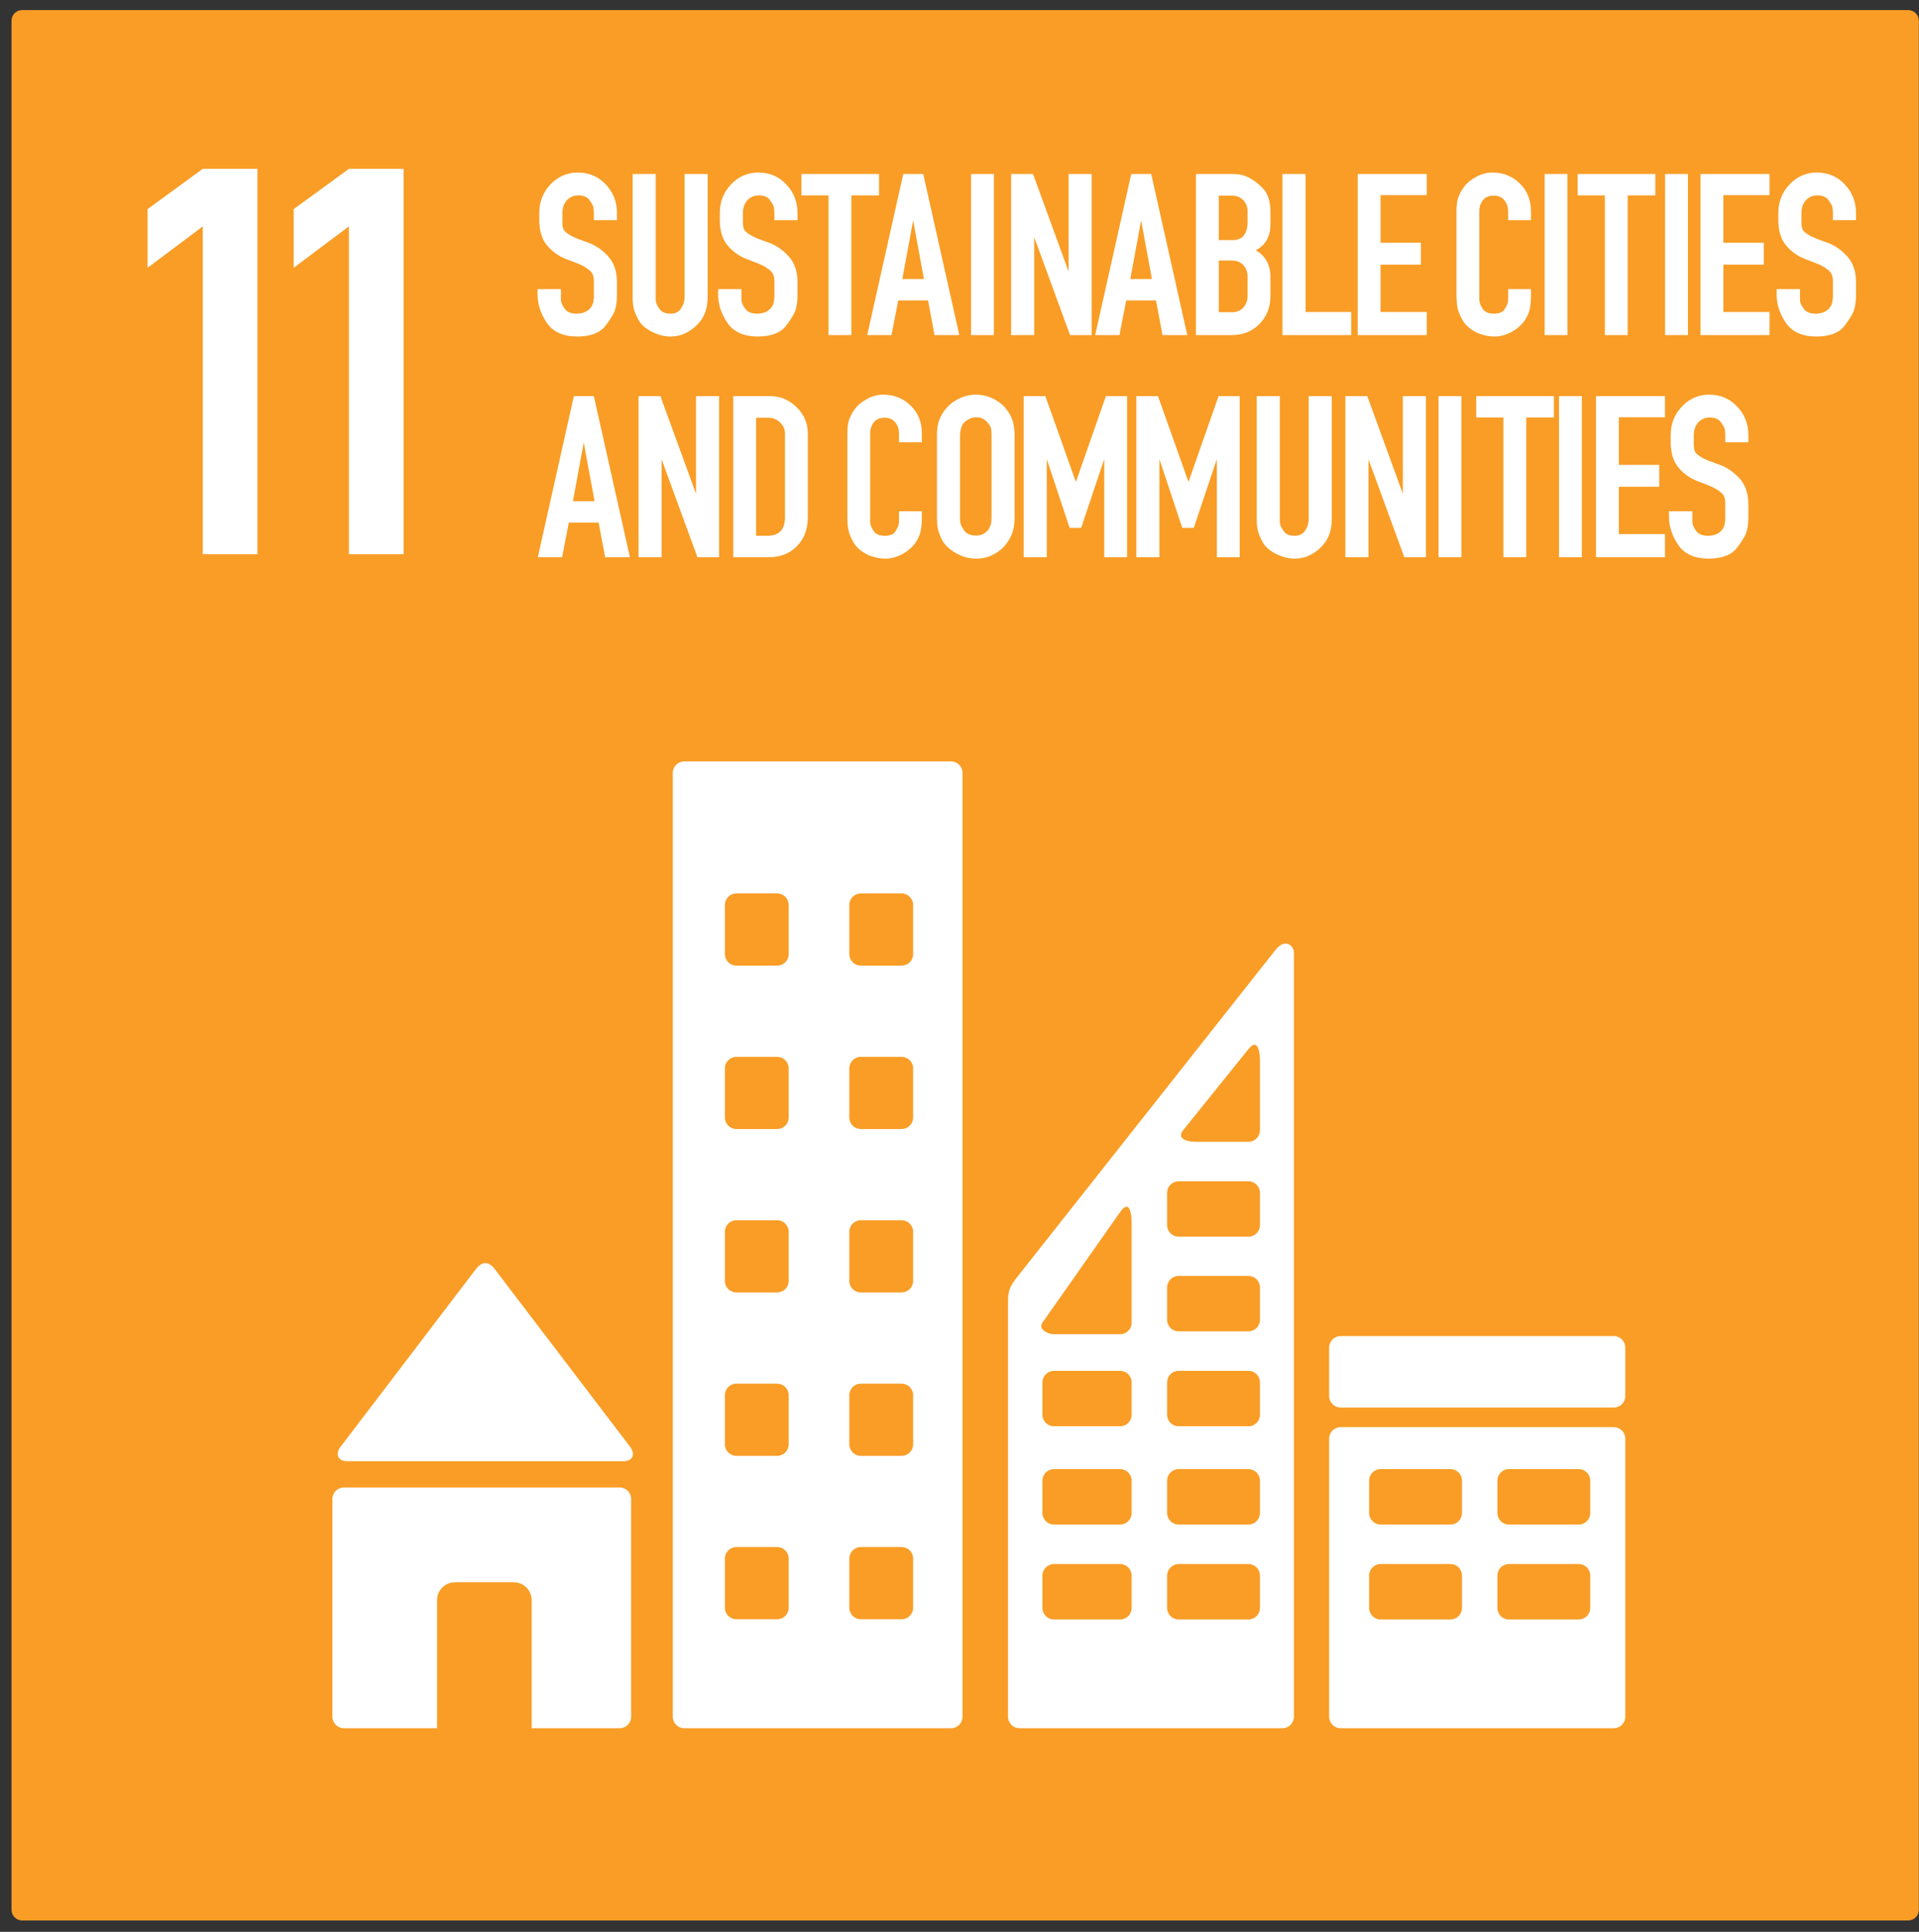 <?xml version="1.0" encoding="UTF-8"?>
<svg width="149px" height="150px" viewBox="0 0 149 150" version="1.1" xmlns="http://www.w3.org/2000/svg" xmlns:xlink="http://www.w3.org/1999/xlink">
    <rect x="0" y="0" width="149" height="150" fill="#333333" stroke="none"/>
    <title>goal11</title>
    <g id="Our-Reach" stroke="none" stroke-width="1" fill="none" fill-rule="evenodd">
        <g id="goal11" transform="translate(0.895, 0.783)">
            <path d="M0.827,-1.42108547e-14 L147.266,-1.42108547e-14 C147.724,-1.42108547e-14 148.093,0.369 148.093,0.827 L148.093,147.508 C148.093,147.966 147.724,148.335 147.266,148.335 L0.827,148.335 C0.369,148.335 0,147.966 0,147.508 L0,0.827 C0,0.369 0.369,-1.42108547e-14 0.827,-1.42108547e-14 Z" id="rect8528-63-2-4-3-6" fill="#F99D26"></path>
            <g id="text6065-3-2-9-6-6-5-0-0-8-8" transform="translate(40.847, 12.615)" fill="#FFFFFF" fill-rule="nonzero">
                <path d="M1.811,9.501 C1.811,9.626 1.811,9.732 1.811,9.819 C1.811,9.906 1.817,9.98 1.829,10.043 C1.854,10.167 1.948,10.348 2.109,10.584 C2.284,10.833 2.595,10.957 3.043,10.957 C3.292,10.957 3.522,10.908 3.733,10.808 C3.945,10.696 4.101,10.553 4.2,10.379 C4.275,10.242 4.318,10.111 4.331,9.987 C4.356,9.862 4.368,9.75 4.368,9.651 L4.368,9.483 L4.368,8.605 L4.368,8.437 C4.368,8.164 4.318,7.952 4.219,7.803 C4.119,7.641 3.895,7.46 3.547,7.261 C3.31,7.137 2.887,6.963 2.277,6.739 C1.668,6.515 1.157,6.16 0.747,5.675 C0.336,5.189 0.131,4.53 0.131,3.696 L0.131,3.136 C0.131,2.277 0.417,1.543 0.989,0.933 C1.574,0.311 2.284,0 3.117,0 C3.988,0 4.71,0.305 5.283,0.915 C5.868,1.524 6.16,2.265 6.16,3.136 L6.16,3.696 L4.368,3.696 L4.368,3.136 C4.368,3.049 4.362,2.968 4.349,2.893 C4.349,2.819 4.343,2.75 4.331,2.688 C4.318,2.626 4.287,2.551 4.237,2.464 C4.188,2.377 4.119,2.271 4.032,2.147 C3.858,1.898 3.565,1.773 3.155,1.773 C2.794,1.773 2.495,1.904 2.259,2.165 C2.035,2.427 1.923,2.75 1.923,3.136 L1.923,3.696 L1.923,3.864 C1.923,4.113 1.96,4.312 2.035,4.461 C2.122,4.598 2.321,4.754 2.632,4.928 C2.732,4.978 2.881,5.046 3.08,5.133 C3.292,5.208 3.547,5.301 3.845,5.413 C4.443,5.612 4.978,5.967 5.451,6.477 C5.924,6.988 6.16,7.66 6.16,8.493 L6.16,9.501 C6.16,9.937 6.116,10.304 6.029,10.603 C5.955,10.901 5.7,11.337 5.264,11.909 C4.828,12.457 4.1,12.731 3.08,12.731 C1.997,12.731 1.213,12.382 0.728,11.685 C0.243,10.976 1.13686838e-13,10.248 1.13686838e-13,9.501 L1.13686838e-13,9.053 L1.811,9.053 L1.811,9.501 Z" id="path2318"></path>
                <path d="M12.791,11.312 C12.518,11.735 12.163,12.077 11.727,12.339 C11.304,12.6 10.831,12.731 10.309,12.731 C10.047,12.731 9.786,12.693 9.525,12.619 C9.276,12.544 9.039,12.451 8.815,12.339 C8.591,12.214 8.392,12.077 8.218,11.928 C8.044,11.766 7.913,11.598 7.826,11.424 C7.639,11.076 7.515,10.771 7.453,10.509 C7.403,10.248 7.378,9.968 7.378,9.669 L7.378,0.112 L9.17,0.112 L9.17,9.669 C9.17,9.756 9.17,9.837 9.17,9.912 C9.182,9.974 9.195,10.036 9.207,10.099 C9.22,10.198 9.313,10.372 9.487,10.621 C9.649,10.845 9.929,10.957 10.327,10.957 C10.688,10.957 10.956,10.827 11.13,10.565 C11.317,10.292 11.41,9.993 11.41,9.669 L11.41,0.112 L13.202,0.112 L13.202,9.669 C13.202,9.968 13.171,10.254 13.109,10.528 C13.046,10.802 12.941,11.063 12.791,11.312 L12.791,11.312 Z" id="path2320"></path>
                <path d="M15.828,9.501 C15.828,9.626 15.828,9.732 15.828,9.819 C15.828,9.906 15.834,9.98 15.847,10.043 C15.872,10.167 15.965,10.348 16.127,10.584 C16.301,10.833 16.612,10.957 17.06,10.957 C17.309,10.957 17.539,10.908 17.751,10.808 C17.962,10.696 18.118,10.553 18.218,10.379 C18.292,10.242 18.336,10.111 18.348,9.987 C18.373,9.862 18.386,9.75 18.386,9.651 L18.386,9.483 L18.386,8.605 L18.386,8.437 C18.386,8.164 18.336,7.952 18.236,7.803 C18.137,7.641 17.913,7.46 17.564,7.261 C17.328,7.137 16.905,6.963 16.295,6.739 C15.685,6.515 15.175,6.16 14.764,5.675 C14.354,5.189 14.148,4.53 14.148,3.696 L14.148,3.136 C14.148,2.277 14.434,1.543 15.007,0.933 C15.592,0.311 16.301,0 17.135,0 C18.006,0 18.728,0.305 19.3,0.915 C19.885,1.524 20.178,2.265 20.178,3.136 L20.178,3.696 L18.386,3.696 L18.386,3.136 C18.386,3.049 18.379,2.968 18.367,2.893 C18.367,2.819 18.361,2.75 18.348,2.688 C18.336,2.626 18.305,2.551 18.255,2.464 C18.205,2.377 18.137,2.271 18.05,2.147 C17.875,1.898 17.583,1.773 17.172,1.773 C16.811,1.773 16.513,1.904 16.276,2.165 C16.052,2.427 15.94,2.75 15.94,3.136 L15.94,3.696 L15.94,3.864 C15.94,4.113 15.978,4.312 16.052,4.461 C16.139,4.598 16.338,4.754 16.65,4.928 C16.749,4.978 16.898,5.046 17.098,5.133 C17.309,5.208 17.564,5.301 17.863,5.413 C18.46,5.612 18.995,5.967 19.468,6.477 C19.941,6.988 20.178,7.66 20.178,8.493 L20.178,9.501 C20.178,9.937 20.134,10.304 20.047,10.603 C19.972,10.901 19.717,11.337 19.282,11.909 C18.846,12.457 18.118,12.731 17.098,12.731 C16.015,12.731 15.231,12.382 14.746,11.685 C14.26,10.976 14.018,10.248 14.018,9.501 L14.018,9.053 L15.828,9.053 L15.828,9.501 Z" id="path2322"></path>
                <polygon id="path2324" points="22.591 12.619 22.591 1.773 20.482 1.773 20.482 0.112 26.511 0.112 26.511 1.773 24.364 1.773 24.364 12.619"></polygon>
                <path d="M25.592,12.619 L28.392,0.112 L29.942,0.112 L32.742,12.619 L30.819,12.619 L30.315,9.931 L28,9.931 L27.478,12.619 L25.592,12.619 Z M28.318,8.269 L29.998,8.269 L29.158,3.715 L28.318,8.269 Z" id="path2326"></path>
                <polygon id="path2328" points="33.654 12.619 33.654 0.112 35.427 0.112 35.427 12.619"></polygon>
                <polygon id="path2330" points="41.341 12.619 38.56 5.021 38.56 12.619 36.768 12.619 36.768 0.112 38.467 0.112 41.229 7.691 41.229 0.112 43.021 0.112 43.021 12.619"></polygon>
                <path d="M43.294,12.619 L46.094,0.112 L47.643,0.112 L50.443,12.619 L48.521,12.619 L48.017,9.931 L45.702,9.931 L45.179,12.619 L43.294,12.619 Z M46.019,8.269 L47.699,8.269 L46.859,3.715 L46.019,8.269 Z" id="path2332"></path>
                <path d="M54.063,0.112 C54.449,0.112 54.81,0.193 55.146,0.355 C55.519,0.529 55.899,0.809 56.284,1.195 C56.695,1.593 56.9,2.215 56.9,3.061 L56.9,4.013 C56.9,4.972 56.521,5.644 55.762,6.029 C56.521,6.477 56.9,7.174 56.9,8.12 L56.9,9.576 C56.9,10.46 56.614,11.188 56.042,11.76 C55.482,12.332 54.76,12.619 53.876,12.619 L51.114,12.619 L51.114,0.112 L54.063,0.112 Z M55.127,3.827 L55.127,3.061 C55.127,2.676 55.015,2.371 54.791,2.147 C54.567,1.91 54.268,1.792 53.895,1.792 L52.887,1.792 L52.887,5.245 L53.951,5.245 C54.362,5.245 54.66,5.121 54.847,4.872 C55.034,4.611 55.127,4.262 55.127,3.827 L55.127,3.827 Z M55.127,9.576 L55.127,8.12 C55.127,7.722 55.015,7.411 54.791,7.187 C54.58,6.95 54.281,6.832 53.895,6.832 L52.887,6.832 L52.887,10.845 L53.914,10.845 C54.275,10.845 54.567,10.727 54.791,10.491 C55.015,10.242 55.127,9.937 55.127,9.576 L55.127,9.576 Z" id="path2334"></path>
                <polygon id="path2336" points="63.172 12.619 57.833 12.619 57.833 0.112 59.625 0.112 59.625 10.827 63.172 10.827"></polygon>
                <polygon id="path2338" points="69.034 10.827 69.034 12.619 63.677 12.619 63.677 0.112 69.034 0.112 69.034 1.755 65.45 1.755 65.45 5.451 68.586 5.451 68.586 7.149 65.45 7.149 65.45 10.827"></polygon>
                <path d="M77.131,9.464 C77.131,9.862 77.107,10.204 77.057,10.491 C77.019,10.777 76.895,11.088 76.683,11.424 C76.571,11.598 76.428,11.766 76.254,11.928 C76.092,12.077 75.906,12.214 75.694,12.339 C75.495,12.451 75.277,12.544 75.041,12.619 C74.804,12.693 74.574,12.731 74.35,12.731 C73.79,12.731 73.28,12.612 72.819,12.376 C72.371,12.14 72.042,11.841 71.83,11.48 C71.619,11.119 71.482,10.783 71.419,10.472 C71.37,10.161 71.345,9.825 71.345,9.464 L71.345,3.024 C71.345,2.676 71.376,2.364 71.438,2.091 C71.513,1.804 71.662,1.5 71.886,1.176 C72.11,0.852 72.427,0.579 72.838,0.355 C73.249,0.118 73.678,5.68434189e-14 74.126,5.68434189e-14 C74.985,5.68434189e-14 75.7,0.286 76.273,0.859 C76.845,1.419 77.131,2.14 77.131,3.024 L77.131,3.696 L75.358,3.696 L75.358,3.024 C75.358,2.676 75.258,2.383 75.059,2.147 C74.873,1.91 74.593,1.792 74.219,1.792 C73.871,1.792 73.597,1.91 73.398,2.147 C73.211,2.383 73.118,2.676 73.118,3.024 L73.118,9.949 C73.143,10.136 73.23,10.348 73.379,10.584 C73.554,10.833 73.84,10.957 74.238,10.957 C74.661,10.957 74.941,10.845 75.078,10.621 C75.215,10.397 75.296,10.236 75.321,10.136 C75.346,10.024 75.358,9.875 75.358,9.688 L75.358,9.053 L77.131,9.053 L77.131,9.464 Z" id="path2340"></path>
                <polygon id="path2342" points="78.192 12.619 78.192 0.112 79.965 0.112 79.965 12.619"></polygon>
                <polygon id="path2344" points="82.865 12.619 82.865 1.773 80.755 1.773 80.755 0.112 86.785 0.112 86.785 1.773 84.638 1.773 84.638 12.619"></polygon>
                <polygon id="path2346" points="87.543 12.619 87.543 0.112 89.316 0.112 89.316 12.619"></polygon>
                <polygon id="path2348" points="95.652 10.827 95.652 12.619 90.295 12.619 90.295 0.112 95.652 0.112 95.652 1.755 92.068 1.755 92.068 5.451 95.204 5.451 95.204 7.149 92.068 7.149 92.068 10.827"></polygon>
                <path d="M98.016,9.501 C98.016,9.626 98.016,9.732 98.016,9.819 C98.016,9.906 98.022,9.98 98.035,10.043 C98.06,10.167 98.153,10.348 98.315,10.584 C98.489,10.833 98.8,10.957 99.248,10.957 C99.497,10.957 99.727,10.908 99.939,10.808 C100.15,10.696 100.306,10.553 100.405,10.379 C100.48,10.242 100.524,10.111 100.536,9.987 C100.561,9.862 100.573,9.75 100.573,9.651 L100.573,9.483 L100.573,8.605 L100.573,8.437 C100.573,8.164 100.524,7.952 100.424,7.803 C100.324,7.641 100.1,7.46 99.752,7.261 C99.516,7.137 99.092,6.963 98.483,6.739 C97.873,6.515 97.363,6.16 96.952,5.675 C96.541,5.189 96.336,4.53 96.336,3.696 L96.336,3.136 C96.336,2.277 96.622,1.543 97.195,0.933 C97.78,0.311 98.489,0 99.323,0 C100.194,0 100.916,0.305 101.488,0.915 C102.073,1.524 102.365,2.265 102.365,3.136 L102.365,3.696 L100.573,3.696 L100.573,3.136 C100.573,3.049 100.567,2.968 100.555,2.893 C100.555,2.819 100.548,2.75 100.536,2.688 C100.523,2.626 100.492,2.551 100.443,2.464 C100.393,2.377 100.324,2.271 100.237,2.147 C100.063,1.898 99.771,1.773 99.36,1.773 C98.999,1.773 98.7,1.904 98.464,2.165 C98.24,2.427 98.128,2.75 98.128,3.136 L98.128,3.696 L98.128,3.864 C98.128,4.113 98.165,4.312 98.24,4.461 C98.327,4.598 98.526,4.754 98.837,4.928 C98.937,4.978 99.086,5.046 99.285,5.133 C99.497,5.208 99.752,5.301 100.051,5.413 C100.648,5.612 101.183,5.967 101.656,6.477 C102.129,6.988 102.365,7.66 102.365,8.493 L102.365,9.501 C102.365,9.937 102.322,10.304 102.235,10.603 C102.16,10.901 101.905,11.337 101.469,11.909 C101.034,12.457 100.306,12.731 99.285,12.731 C98.203,12.731 97.419,12.382 96.933,11.685 C96.448,10.976 96.205,10.248 96.205,9.501 L96.205,9.053 L98.016,9.053 L98.016,9.501 Z" id="path2350"></path>
                <path d="M0.017,29.866 L2.817,17.359 L4.366,17.359 L7.166,29.866 L5.243,29.866 L4.739,27.178 L2.425,27.178 L1.902,29.866 L0.017,29.866 Z M2.742,25.516 L4.422,25.516 L3.582,20.962 L2.742,25.516 Z" id="path2352"></path>
                <polygon id="path2354" points="12.41 29.866 9.628 22.268 9.628 29.866 7.836 29.866 7.836 17.359 9.535 17.359 12.298 24.938 12.298 17.359 14.09 17.359 14.09 29.866"></polygon>
                <path d="M18.031,17.359 C18.84,17.359 19.53,17.645 20.103,18.218 C20.688,18.778 20.98,19.462 20.98,20.271 L20.98,26.767 C20.98,27.688 20.7,28.435 20.14,29.007 C19.58,29.579 18.858,29.866 17.975,29.866 L15.194,29.866 L15.194,17.359 L18.031,17.359 Z M19.207,26.767 L19.207,20.271 C19.207,19.923 19.076,19.63 18.815,19.394 C18.566,19.157 18.261,19.039 17.9,19.039 L16.967,19.039 L16.967,28.204 L17.844,28.204 C18.753,28.204 19.207,27.725 19.207,26.767 L19.207,26.767 Z" id="path2356"></path>
                <path d="M29.836,26.711 C29.836,27.109 29.811,27.451 29.761,27.738 C29.724,28.024 29.599,28.335 29.388,28.671 C29.276,28.845 29.132,29.013 28.958,29.175 C28.796,29.324 28.61,29.461 28.398,29.586 C28.199,29.698 27.981,29.791 27.745,29.866 C27.508,29.94 27.278,29.978 27.054,29.978 C26.494,29.978 25.984,29.859 25.524,29.623 C25.076,29.387 24.746,29.088 24.534,28.727 C24.323,28.366 24.186,28.03 24.124,27.719 C24.074,27.408 24.049,27.072 24.049,26.711 L24.049,20.271 C24.049,19.923 24.08,19.611 24.142,19.338 C24.217,19.051 24.366,18.747 24.59,18.423 C24.814,18.099 25.132,17.826 25.542,17.602 C25.953,17.365 26.382,17.247 26.83,17.247 C27.689,17.247 28.404,17.533 28.977,18.106 C29.549,18.666 29.836,19.387 29.836,20.271 L29.836,20.943 L28.062,20.943 L28.062,20.271 C28.062,19.923 27.963,19.63 27.764,19.394 C27.577,19.157 27.297,19.039 26.924,19.039 C26.575,19.039 26.301,19.157 26.102,19.394 C25.916,19.63 25.822,19.923 25.822,20.271 L25.822,27.196 C25.847,27.383 25.934,27.595 26.084,27.831 C26.258,28.08 26.544,28.204 26.942,28.204 C27.365,28.204 27.645,28.092 27.782,27.868 C27.919,27.644 28,27.483 28.025,27.383 C28.05,27.271 28.062,27.122 28.062,26.935 L28.062,26.3 L29.835,26.3 L29.836,26.711 Z" id="path2358"></path>
                <path d="M31.549,18.535 C31.835,18.137 32.196,17.826 32.631,17.602 C33.079,17.365 33.54,17.247 34.013,17.247 C34.473,17.247 34.902,17.34 35.301,17.527 C35.711,17.714 36.054,17.969 36.327,18.292 C36.601,18.616 36.788,18.952 36.887,19.3 C36.987,19.636 37.037,20.003 37.037,20.402 L37.037,26.767 C37.037,27.14 36.999,27.47 36.925,27.756 C36.862,28.043 36.713,28.36 36.477,28.708 C36.253,29.057 35.923,29.355 35.487,29.604 C35.064,29.853 34.591,29.978 34.069,29.978 C33.77,29.978 33.484,29.94 33.21,29.866 C32.936,29.779 32.681,29.667 32.445,29.53 C32.208,29.393 31.997,29.237 31.81,29.063 C31.636,28.889 31.499,28.708 31.399,28.522 C31.213,28.136 31.101,27.825 31.063,27.588 C31.026,27.352 31.007,27.078 31.007,26.767 L31.007,20.402 C31.007,20.028 31.045,19.699 31.119,19.412 C31.206,19.114 31.35,18.821 31.549,18.535 L31.549,18.535 Z M35.021,19.524 C34.784,19.176 34.461,19.002 34.05,19.002 C33.838,19.002 33.627,19.064 33.415,19.188 C33.216,19.3 33.073,19.431 32.986,19.58 C32.911,19.73 32.862,19.879 32.837,20.028 C32.812,20.178 32.799,20.302 32.799,20.402 L32.799,26.767 C32.799,26.829 32.799,26.898 32.799,26.972 C32.799,27.035 32.806,27.103 32.818,27.178 C32.831,27.302 32.93,27.507 33.117,27.794 C33.303,28.055 33.615,28.186 34.05,28.186 C34.274,28.186 34.473,28.136 34.647,28.036 C34.834,27.924 34.965,27.8 35.039,27.663 C35.127,27.514 35.183,27.377 35.207,27.252 C35.232,27.128 35.245,26.966 35.245,26.767 L35.245,20.402 C35.245,20.153 35.232,19.979 35.207,19.879 C35.195,19.779 35.133,19.661 35.021,19.524 L35.021,19.524 Z" id="path2360"></path>
                <polygon id="path2362" points="43.996 29.866 43.996 22.25 42.204 27.588 41.308 27.588 39.535 22.25 39.535 29.866 37.743 29.866 37.743 17.359 39.423 17.359 41.794 24.023 44.127 17.359 45.77 17.359 45.77 29.866"></polygon>
                <polygon id="path2364" points="52.741 29.866 52.741 22.25 50.949 27.588 50.053 27.588 48.28 22.25 48.28 29.866 46.488 29.866 46.488 17.359 48.168 17.359 50.538 24.023 52.872 17.359 54.514 17.359 54.514 29.866"></polygon>
                <path d="M61.25,28.559 C60.976,28.982 60.621,29.324 60.186,29.586 C59.763,29.847 59.29,29.978 58.767,29.978 C58.506,29.978 58.244,29.94 57.983,29.866 C57.734,29.791 57.498,29.698 57.274,29.586 C57.05,29.461 56.851,29.324 56.676,29.175 C56.502,29.013 56.372,28.845 56.284,28.671 C56.098,28.323 55.973,28.018 55.911,27.756 C55.861,27.495 55.836,27.215 55.836,26.916 L55.836,17.359 L57.628,17.359 L57.628,26.916 C57.628,27.003 57.628,27.084 57.628,27.159 C57.641,27.221 57.653,27.283 57.666,27.346 C57.678,27.445 57.772,27.619 57.946,27.868 C58.107,28.092 58.387,28.204 58.786,28.204 C59.147,28.204 59.414,28.074 59.588,27.812 C59.775,27.539 59.868,27.24 59.868,26.916 L59.868,17.359 L61.66,17.359 L61.66,26.916 C61.66,27.215 61.629,27.501 61.567,27.775 C61.505,28.049 61.399,28.31 61.25,28.559 L61.25,28.559 Z" id="path2366"></path>
                <polygon id="path2368" points="67.293 29.866 64.512 22.268 64.512 29.866 62.72 29.866 62.72 17.359 64.418 17.359 67.181 24.938 67.181 17.359 68.973 17.359 68.973 29.866"></polygon>
                <polygon id="path2370" points="69.956 29.866 69.956 17.359 71.729 17.359 71.729 29.866"></polygon>
                <polygon id="path2372" points="74.991 29.866 74.991 19.02 72.882 19.02 72.882 17.359 78.911 17.359 78.911 19.02 76.764 19.02 76.764 29.866"></polygon>
                <polygon id="path2374" points="79.307 29.866 79.307 17.359 81.08 17.359 81.08 29.866"></polygon>
                <polygon id="path2376" points="87.537 28.074 87.537 29.866 82.18 29.866 82.18 17.359 87.537 17.359 87.537 19.002 83.953 19.002 83.953 22.698 87.089 22.698 87.089 24.396 83.953 24.396 83.953 28.074"></polygon>
                <path d="M89.659,26.748 C89.659,26.873 89.659,26.979 89.659,27.066 C89.659,27.153 89.665,27.227 89.678,27.29 C89.702,27.414 89.796,27.595 89.958,27.831 C90.132,28.08 90.443,28.204 90.891,28.204 C91.14,28.204 91.37,28.155 91.582,28.055 C91.793,27.943 91.949,27.8 92.048,27.626 C92.123,27.489 92.167,27.358 92.179,27.234 C92.204,27.109 92.216,26.997 92.216,26.898 L92.216,26.73 L92.216,25.852 L92.216,25.684 C92.216,25.411 92.166,25.199 92.067,25.05 C91.967,24.888 91.743,24.707 91.395,24.508 C91.158,24.384 90.735,24.21 90.126,23.986 C89.516,23.762 89.006,23.407 88.595,22.922 C88.184,22.436 87.979,21.777 87.979,20.943 L87.979,20.383 C87.979,19.524 88.265,18.79 88.838,18.18 C89.422,17.558 90.132,17.247 90.966,17.247 C91.837,17.247 92.558,17.552 93.131,18.162 C93.716,18.771 94.008,19.512 94.008,20.383 L94.008,20.943 L92.216,20.943 L92.216,20.383 C92.216,20.296 92.21,20.215 92.198,20.14 C92.198,20.066 92.191,19.997 92.179,19.935 C92.166,19.873 92.135,19.798 92.086,19.711 C92.036,19.624 91.967,19.518 91.88,19.394 C91.706,19.145 91.414,19.02 91.003,19.02 C90.642,19.02 90.343,19.151 90.107,19.412 C89.883,19.674 89.771,19.997 89.771,20.383 L89.771,20.943 L89.771,21.111 C89.771,21.36 89.808,21.559 89.883,21.708 C89.97,21.845 90.169,22.001 90.48,22.175 C90.58,22.225 90.729,22.293 90.928,22.38 C91.14,22.455 91.395,22.548 91.694,22.66 C92.291,22.859 92.826,23.214 93.299,23.724 C93.772,24.235 94.008,24.907 94.008,25.74 L94.008,26.748 C94.008,27.184 93.965,27.551 93.878,27.85 C93.803,28.148 93.548,28.584 93.112,29.156 C92.677,29.704 91.949,29.978 90.928,29.978 C89.846,29.978 89.062,29.629 88.576,28.932 C88.091,28.223 87.848,27.495 87.848,26.748 L87.848,26.3 L89.659,26.3 L89.659,26.748 Z" id="path2378"></path>
            </g>
            <g id="text6075-0-6-9-2-5-9-0-9-4-2" transform="translate(10.562, 12.327)" fill="#FFFFFF" fill-rule="nonzero">
                <polygon id="path2381" points="4.288 29.927 4.288 4.467 0 7.683 0 3.127 4.288 0 8.531 0 8.531 29.927"></polygon>
                <polygon id="path2383" points="15.635 29.927 15.635 4.467 11.347 7.683 11.347 3.127 15.635 0 19.878 0 19.878 29.927"></polygon>
            </g>
            <path d="M37.543,97.787 L48.03,111.559 C48.42,112.071 48.314,112.677 47.481,112.677 L26.095,112.677 C25.261,112.677 25.155,112.071 25.545,111.559 L36.032,97.787 C36.54,97.12 37.042,97.129 37.543,97.787 Z M103.201,102.959 L124.405,102.959 C124.901,102.959 125.301,103.359 125.301,103.856 L125.301,107.612 C125.301,108.109 124.901,108.508 124.405,108.508 L103.201,108.508 C102.705,108.508 102.305,108.109 102.305,107.612 L102.305,103.856 C102.305,103.359 102.705,102.959 103.201,102.959 Z M103.202,110.031 C102.706,110.031 102.306,110.431 102.306,110.928 L102.306,132.512 C102.306,133.009 102.706,133.408 103.202,133.408 L124.405,133.408 C124.902,133.408 125.302,133.009 125.302,132.512 L125.302,110.928 C125.302,110.431 124.902,110.031 124.405,110.031 L103.202,110.031 Z M106.306,113.289 L111.724,113.289 C112.22,113.289 112.62,113.689 112.62,114.186 L112.62,116.697 C112.62,117.194 112.22,117.594 111.724,117.594 L106.306,117.594 C105.809,117.594 105.411,117.194 105.411,116.697 L105.411,114.186 C105.411,113.689 105.809,113.289 106.306,113.289 Z M116.267,113.289 L121.683,113.289 C122.179,113.289 122.579,113.689 122.579,114.186 L122.579,116.697 C122.579,117.194 122.179,117.594 121.683,117.594 L116.267,117.594 C115.77,117.594 115.37,117.194 115.37,116.697 L115.37,114.186 C115.37,113.689 115.77,113.289 116.267,113.289 Z M106.306,120.66 L111.724,120.66 C112.22,120.66 112.62,121.06 112.62,121.557 L112.62,124.067 C112.62,124.563 112.22,124.963 111.724,124.963 L106.306,124.963 C105.809,124.963 105.411,124.563 105.411,124.067 L105.411,121.557 C105.411,121.06 105.809,120.66 106.306,120.66 L106.306,120.66 Z M116.267,120.66 L121.683,120.66 C122.179,120.66 122.579,121.06 122.579,121.557 L122.579,124.067 C122.579,124.563 122.179,124.963 121.683,124.963 L116.267,124.963 C115.77,124.963 115.37,124.563 115.37,124.067 L115.37,121.557 C115.37,121.06 115.77,120.66 116.267,120.66 L116.267,120.66 Z M52.239,58.338 C51.743,58.338 51.343,58.738 51.343,59.235 L51.343,132.512 C51.343,133.009 51.743,133.408 52.239,133.408 L72.944,133.408 C73.441,133.408 73.841,133.009 73.841,132.512 L73.841,59.235 C73.841,58.738 73.441,58.338 72.944,58.338 L52.239,58.338 Z M56.284,68.59 L59.446,68.59 C59.943,68.59 60.343,68.99 60.343,69.487 L60.343,73.299 C60.343,73.796 59.943,74.195 59.446,74.195 L56.284,74.195 C55.788,74.195 55.388,73.796 55.388,73.299 L55.388,69.487 C55.388,68.99 55.788,68.59 56.284,68.59 L56.284,68.59 Z M65.946,68.59 L69.108,68.59 C69.605,68.59 70.005,68.99 70.005,69.487 L70.005,73.299 C70.005,73.796 69.605,74.195 69.108,74.195 L65.946,74.195 C65.45,74.195 65.05,73.796 65.05,73.299 L65.05,69.487 C65.05,68.99 65.45,68.59 65.946,68.59 L65.946,68.59 Z M56.284,81.278 L59.446,81.278 C59.943,81.278 60.343,81.677 60.343,82.174 L60.343,85.987 C60.343,86.483 59.943,86.883 59.446,86.883 L56.284,86.883 C55.788,86.883 55.388,86.483 55.388,85.987 L55.388,82.174 C55.388,81.677 55.788,81.278 56.284,81.278 L56.284,81.278 Z M65.946,81.278 L69.108,81.278 C69.605,81.278 70.005,81.677 70.005,82.174 L70.005,85.987 C70.005,86.483 69.605,86.883 69.108,86.883 L65.946,86.883 C65.45,86.883 65.05,86.483 65.05,85.987 L65.05,82.174 C65.05,81.677 65.45,81.278 65.946,81.278 L65.946,81.278 Z M56.284,93.965 L59.446,93.965 C59.943,93.965 60.343,94.365 60.343,94.862 L60.343,98.674 C60.343,99.171 59.943,99.57 59.446,99.57 L56.284,99.57 C55.788,99.57 55.388,99.171 55.388,98.674 L55.388,94.862 C55.388,94.365 55.788,93.965 56.284,93.965 L56.284,93.965 Z M65.946,93.965 L69.108,93.965 C69.605,93.965 70.005,94.365 70.005,94.862 L70.005,98.674 C70.005,99.171 69.605,99.57 69.108,99.57 L65.946,99.57 C65.45,99.57 65.05,99.171 65.05,98.674 L65.05,94.862 C65.05,94.365 65.45,93.965 65.946,93.965 L65.946,93.965 Z M56.284,106.653 L59.446,106.653 C59.943,106.653 60.343,107.052 60.343,107.549 L60.343,111.362 C60.343,111.858 59.943,112.258 59.446,112.258 L56.284,112.258 C55.788,112.258 55.388,111.858 55.388,111.362 L55.388,107.549 C55.388,107.052 55.788,106.653 56.284,106.653 L56.284,106.653 Z M65.946,106.653 L69.108,106.653 C69.605,106.653 70.005,107.052 70.005,107.549 L70.005,111.362 C70.005,111.858 69.605,112.258 69.108,112.258 L65.946,112.258 C65.45,112.258 65.05,111.858 65.05,111.362 L65.05,107.549 C65.05,107.052 65.45,106.653 65.946,106.653 L65.946,106.653 Z M56.284,119.34 L59.446,119.34 C59.943,119.34 60.343,119.74 60.343,120.237 L60.343,124.051 C60.343,124.548 59.943,124.947 59.446,124.947 L56.284,124.947 C55.788,124.947 55.388,124.548 55.388,124.051 L55.388,120.237 C55.388,119.74 55.788,119.34 56.284,119.34 Z M65.946,119.34 L69.108,119.34 C69.605,119.34 70.005,119.74 70.005,120.237 L70.005,124.051 C70.005,124.548 69.605,124.947 69.108,124.947 L65.946,124.947 C65.45,124.947 65.05,124.548 65.05,124.051 L65.05,120.237 C65.05,119.74 65.45,119.34 65.946,119.34 Z M77.372,100.414 L77.372,132.512 C77.372,133.009 77.772,133.408 78.269,133.408 L98.675,133.408 C99.171,133.408 99.571,133.009 99.571,132.512 L99.571,73.178 C99.571,72.681 98.915,71.994 98.127,72.991 L78.157,98.283 C77.476,99.146 77.372,99.409 77.372,100.414 L77.372,100.414 Z M96.509,80.336 C96.872,80.334 96.933,81.204 96.933,81.576 L96.933,86.977 C96.933,87.473 96.533,87.873 96.036,87.873 L91.864,87.873 C91.333,87.873 90.428,87.648 90.968,86.977 L96.036,80.68 C96.233,80.435 96.388,80.337 96.509,80.336 Z M90.62,90.94 L96.036,90.94 C96.533,90.94 96.933,91.34 96.933,91.836 L96.933,94.346 C96.933,94.843 96.533,95.242 96.036,95.242 L90.62,95.242 C90.124,95.242 89.724,94.843 89.724,94.346 L89.724,91.836 C89.724,91.34 90.124,90.94 90.62,90.94 Z M86.528,92.922 C86.885,92.848 86.972,93.662 86.972,94.231 L86.972,101.918 C86.972,102.415 86.572,102.815 86.075,102.815 L80.94,102.815 C80.444,102.815 79.691,102.42 80.044,101.918 L86.075,93.334 C86.26,93.071 86.41,92.947 86.528,92.922 L86.528,92.922 Z M90.62,98.287 L96.036,98.287 C96.533,98.287 96.933,98.687 96.933,99.184 L96.933,101.695 C96.933,102.192 96.533,102.592 96.036,102.592 L90.62,102.592 C90.124,102.592 89.724,102.192 89.724,101.695 L89.724,99.184 C89.724,98.687 90.124,98.287 90.62,98.287 L90.62,98.287 Z M80.94,105.658 L86.075,105.658 C86.572,105.658 86.972,106.058 86.972,106.555 L86.972,109.067 C86.972,109.563 86.572,109.963 86.075,109.963 L80.94,109.963 C80.444,109.963 80.044,109.563 80.044,109.067 L80.044,106.555 C80.044,106.058 80.444,105.658 80.94,105.658 L80.94,105.658 Z M90.62,105.658 L96.036,105.658 C96.533,105.658 96.933,106.058 96.933,106.555 L96.933,109.067 C96.933,109.563 96.533,109.963 96.036,109.963 L90.62,109.963 C90.124,109.963 89.724,109.563 89.724,109.067 L89.724,106.555 C89.724,106.058 90.124,105.658 90.62,105.658 L90.62,105.658 Z M80.94,113.289 L86.075,113.289 C86.572,113.289 86.972,113.689 86.972,114.186 L86.972,116.697 C86.972,117.194 86.572,117.594 86.075,117.594 L80.94,117.594 C80.444,117.594 80.044,117.194 80.044,116.697 L80.044,114.186 C80.044,113.689 80.444,113.289 80.94,113.289 L80.94,113.289 Z M90.62,113.289 L96.036,113.289 C96.533,113.289 96.933,113.689 96.933,114.186 L96.933,116.697 C96.933,117.194 96.533,117.594 96.036,117.594 L90.62,117.594 C90.124,117.594 89.724,117.194 89.724,116.697 L89.724,114.186 C89.724,113.689 90.124,113.289 90.62,113.289 L90.62,113.289 Z M80.94,120.66 L86.075,120.66 C86.572,120.66 86.972,121.06 86.972,121.557 L86.972,124.067 C86.972,124.563 86.572,124.963 86.075,124.963 L80.94,124.963 C80.444,124.963 80.044,124.563 80.044,124.067 L80.044,121.557 C80.044,121.06 80.444,120.66 80.94,120.66 Z M90.62,120.66 L96.036,120.66 C96.533,120.66 96.933,121.06 96.933,121.557 L96.933,124.067 C96.933,124.563 96.533,124.963 96.036,124.963 L90.62,124.963 C90.124,124.963 89.724,124.563 89.724,124.067 L89.724,121.557 C89.724,121.06 90.124,120.66 90.62,120.66 Z M25.812,114.713 C25.315,114.713 24.915,115.113 24.915,115.61 L24.915,132.512 C24.915,133.009 25.315,133.408 25.812,133.408 L33.05,133.408 C33.048,133.375 33.04,133.343 33.04,133.309 L33.04,123.469 C33.04,122.696 33.662,122.074 34.434,122.074 L38.991,122.074 C39.764,122.074 40.386,122.696 40.386,123.469 L40.386,133.309 C40.386,133.343 40.379,133.375 40.376,133.408 L47.213,133.408 C47.71,133.408 48.11,133.009 48.11,132.512 L48.11,115.61 C48.11,115.113 47.71,114.713 47.213,114.713 L25.812,114.713 Z" id="path7902-0" fill="#FFFFFF" fill-rule="nonzero"></path>
        </g>
    </g>
</svg>